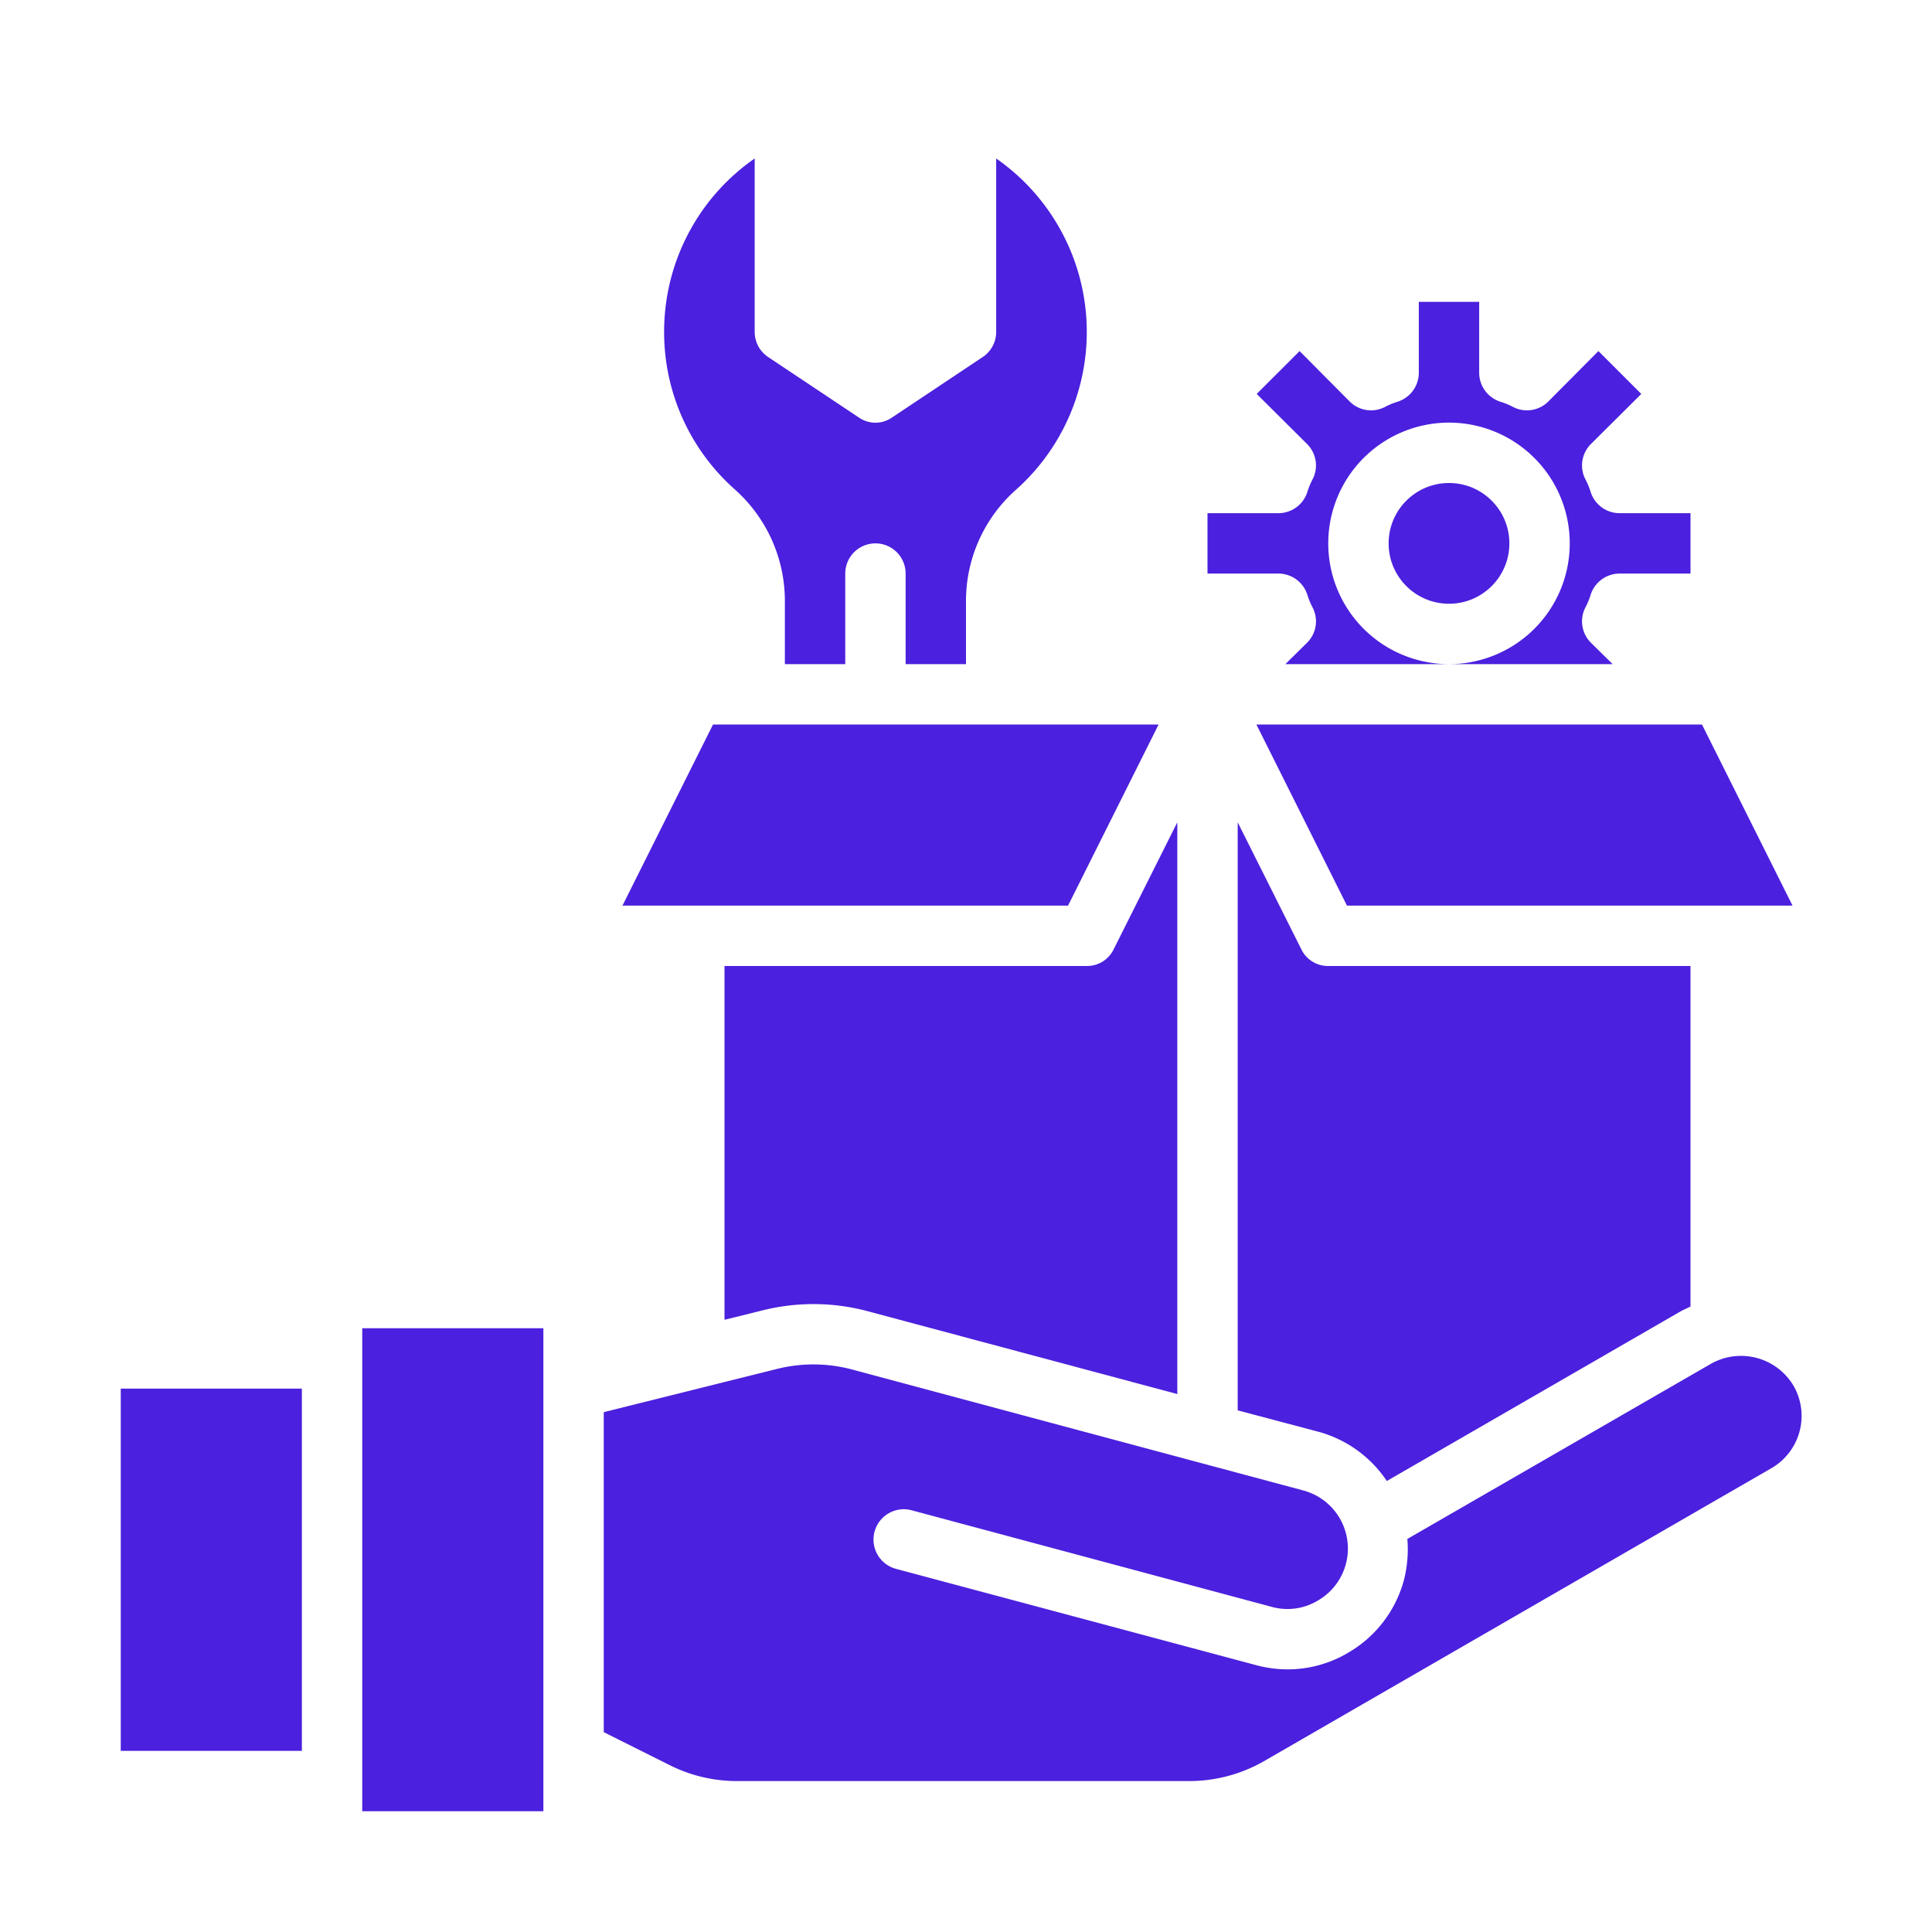 <svg xmlns="http://www.w3.org/2000/svg" xmlns:xlink="http://www.w3.org/1999/xlink" width="512" height="512" x="0" y="0" viewBox="0 0 64 64" style="enable-background:new 0 0 512 512" xml:space="preserve"><g><path d="M43.31 16.29a1.008 1.008 0 0 1-.96.71H40v2h2.35a1.008 1.008 0 0 1 .96.71 2.374 2.374 0 0 0 .17.41 1 1 0 0 1-.18 1.17l-.72.71H48a4 4 0 1 1 4-4 4 4 0 0 1-4 4h5.42l-.72-.71a1 1 0 0 1-.18-1.17 2.374 2.374 0 0 0 .17-.41 1.008 1.008 0 0 1 .96-.71H56v-2h-2.35a1.008 1.008 0 0 1-.96-.71 2.374 2.374 0 0 0-.17-.41 1 1 0 0 1 .18-1.17l1.67-1.66-1.42-1.42-1.66 1.67a1 1 0 0 1-1.17.18 2.374 2.374 0 0 0-.41-.17 1.008 1.008 0 0 1-.71-.96V10h-2v2.35a1.008 1.008 0 0 1-.71.96 2.374 2.374 0 0 0-.41.17 1 1 0 0 1-1.17-.18l-1.66-1.67-1.42 1.42 1.67 1.66a1 1 0 0 1 .18 1.17 2.374 2.374 0 0 0-.17.41zM56 43.28V32H44a.977.977 0 0 1-.89-.55L41 27.24v19.48l2.68.71a3.982 3.982 0 0 1 2.26 1.63l9.75-5.63c.1-.05.21-.1.31-.15zM38.38 24H23.62l-3 6h14.76z" fill="#4b20de" opacity="1" data-original="#000000"></path><circle cx="48" cy="18" r="2" fill="#4b20de" opacity="1" data-original="#000000"></circle><path d="M22 11a6.957 6.957 0 0 0 2.35 5.22A4.945 4.945 0 0 1 26 19.93V22h2v-3a1 1 0 0 1 2 0v3h2v-2.07a4.919 4.919 0 0 1 1.66-3.71A7 7 0 0 0 33 5.25V11a1 1 0 0 1-.45.83l-3 2a.963.963 0 0 1-1.1 0l-3-2A1 1 0 0 1 25 11V5.25A6.981 6.981 0 0 0 22 11zM41.62 24l3 6h14.76l-3-6zM28.76 43.44 39 46.18V27.24l-2.11 4.21A.977.977 0 0 1 36 32H24v11.72l1.25-.31a6.958 6.958 0 0 1 3.51.03zM12 44h6v16h-6z" fill="#4b20de" opacity="1" data-original="#000000"></path><path d="M24.42 59h14.97a4.982 4.982 0 0 0 2.5-.67l16.8-9.7a2 2 0 0 0 .72-2.73 2.025 2.025 0 0 0-2.72-.73l-10.07 5.81a4.118 4.118 0 0 1-.11 1.35 3.975 3.975 0 0 1-1.87 2.43 3.916 3.916 0 0 1-1.99.54 4.072 4.072 0 0 1-1.04-.14l-11.93-3.19a1 1 0 0 1 .52-1.94l11.93 3.2a1.95 1.95 0 0 0 1.51-.2 1.991 1.991 0 0 0-.48-3.66l-14.92-4a4.964 4.964 0 0 0-2.51-.02L20 46.78v10.6l2.18 1.09a4.956 4.956 0 0 0 2.24.53zM4 46h6v12H4z" fill="#4b20de" opacity="1" data-original="#000000"></path></g></svg>